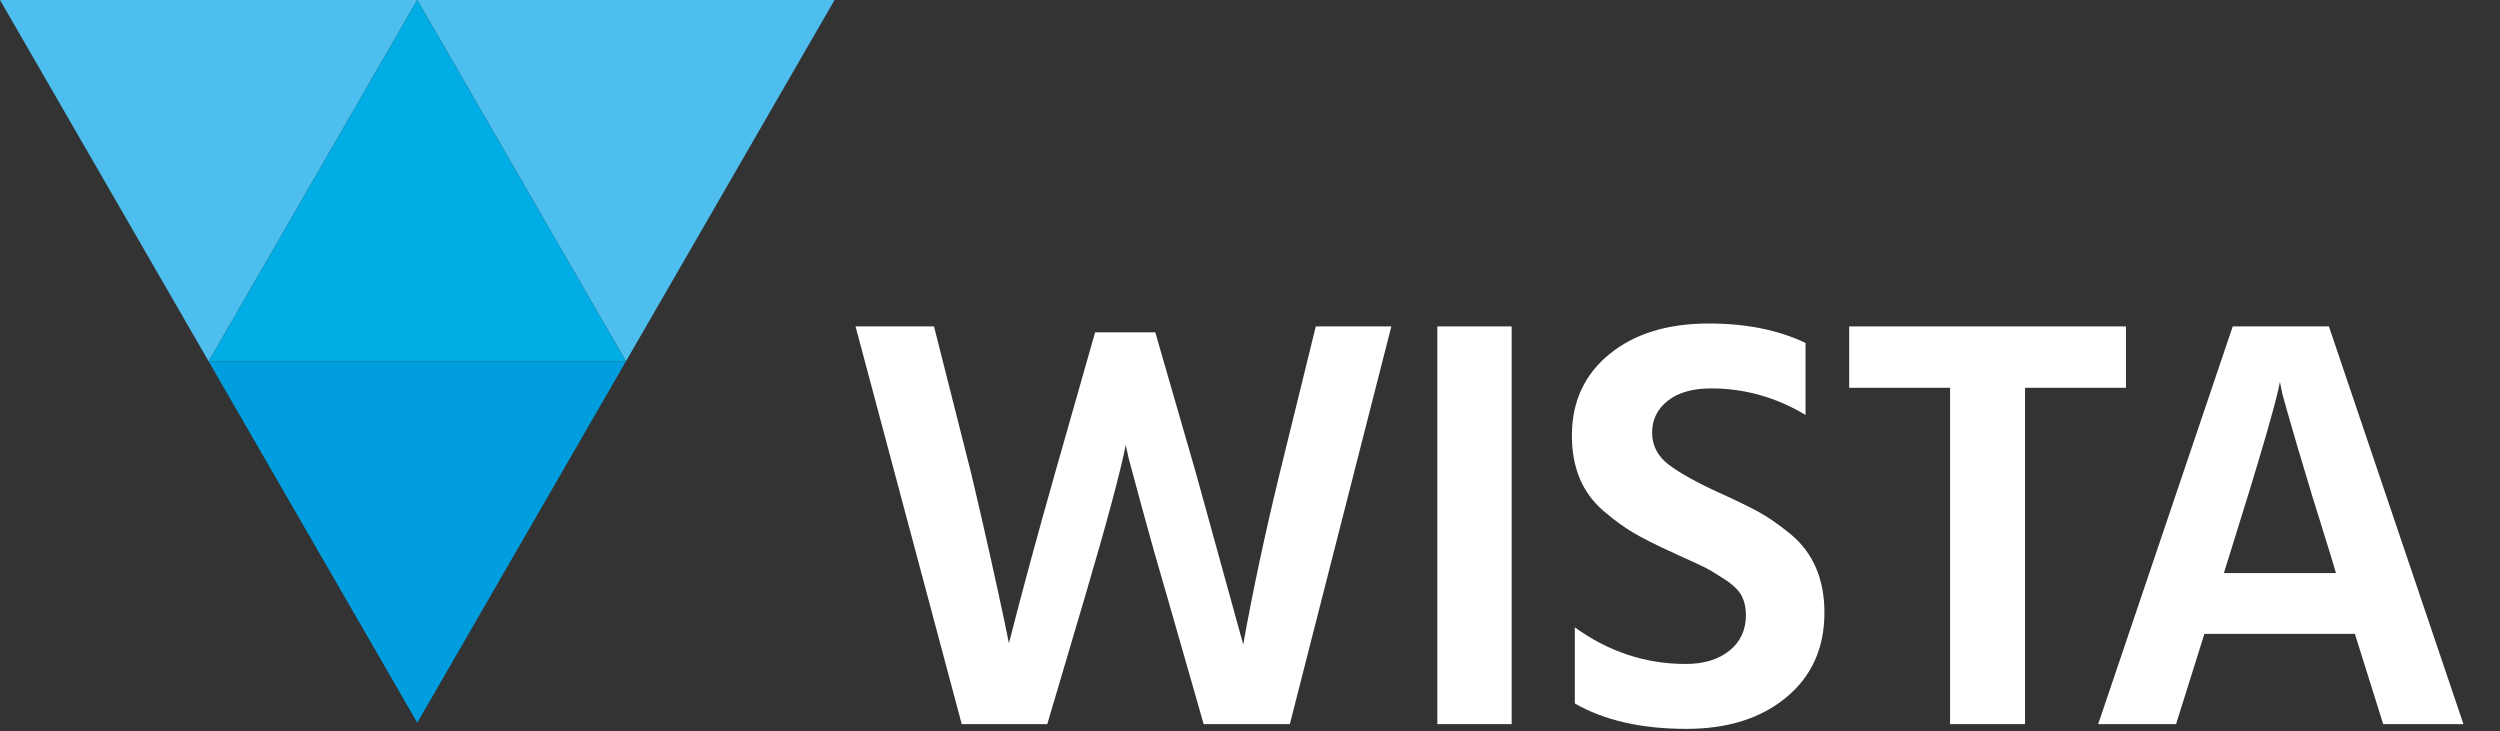 <?xml version="1.0" encoding="UTF-8"?>
<!-- Generator: Adobe Illustrator 16.0.0, SVG Export Plug-In . SVG Version: 6.00 Build 0)  -->
<!DOCTYPE svg PUBLIC "-//W3C//DTD SVG 1.1//EN" "http://www.w3.org/Graphics/SVG/1.1/DTD/svg11.dtd">
<svg version="1.1" id="Vrstva_1" xmlns="http://www.w3.org/2000/svg" xmlns:xlink="http://www.w3.org/1999/xlink" x="0px" y="0px" width="171px" height="50px" viewBox="0 0 171 50" enable-background="new 0 0 171 50" xml:space="preserve">
<rect x="0" y="0" width="171" height="50" fill="#333333" stroke="none"/>
<polygon fill="#4DBEED" points="42.813,24.717 42.813,24.717 57.085,0 28.542,0 35.68,12.361 "/>
<polygon fill="#4DBEED" points="28.542,0 28.542,0 0,0 14.271,24.717 14.272,24.718 21.406,12.361 "/>
<polygon fill="#009EDF" points="14.274,24.723 28.541,49.434 42.81,24.723 28.542,24.723 "/>
<polygon fill="#00ADE5" points="42.81,24.723 42.815,24.723 42.813,24.718 "/>
<polygon fill="#00ADE5" points="14.269,24.723 14.274,24.723 14.272,24.719 "/>
<polygon fill="#00ADE5" points="35.68,12.362 28.542,0 21.405,12.362 14.271,24.719 14.274,24.722 28.542,24.722 42.81,24.722   42.813,24.718 "/>
<g>
	<path fill="#FFFFFF" d="M74.905,22.732h4.117l2.785,9.645l3.229,11.704c0.672-3.738,1.508-7.654,2.504-11.743l2.46-10.011h5.168   L88.225,49.53h-5.894l-2.462-8.596c-0.672-2.287-1.244-4.305-1.715-6.056c-0.472-1.747-0.787-2.917-0.949-3.509l-0.202-0.93   c-0.377,1.884-1.317,5.381-2.825,10.494l-2.543,8.596h-5.853l-7.264-27.203h5.368l2.542,10.05c0.43,1.806,0.859,3.674,1.292,5.612   c0.429,1.937,0.753,3.416,0.968,4.437l0.323,1.576c0.861-3.39,1.91-7.263,3.148-11.625L74.905,22.732z"/>
	<rect x="98.313" y="22.327" fill="#FFFFFF" width="5.085" height="27.203"/>
	<path fill="#FFFFFF" d="M123.499,23.458v4.924c-2.019-1.21-4.171-1.815-6.458-1.815c-1.264,0-2.254,0.281-2.967,0.847   c-0.713,0.563-1.069,1.291-1.069,2.179c0,0.89,0.385,1.62,1.149,2.2c0.768,0.577,1.919,1.216,3.453,1.918   c1.074,0.483,1.95,0.908,2.623,1.271c0.672,0.362,1.404,0.868,2.2,1.514c0.791,0.646,1.385,1.42,1.773,2.321   c0.393,0.902,0.588,1.931,0.588,3.088c0,2.42-0.87,4.351-2.605,5.79c-1.735,1.441-4.016,2.16-6.84,2.16   c-3.068,0-5.611-0.578-7.628-1.737v-5.204c2.313,1.667,4.842,2.502,7.587,2.502c1.236,0,2.232-0.304,2.985-0.907   c0.755-0.606,1.132-1.42,1.132-2.444c0-0.483-0.095-0.914-0.282-1.29c-0.19-0.377-0.571-0.753-1.149-1.132   c-0.579-0.376-1.024-0.646-1.334-0.807c-0.309-0.159-0.948-0.455-1.917-0.886c-0.268-0.136-0.471-0.229-0.605-0.282   c-0.997-0.459-1.802-0.87-2.42-1.232c-0.618-0.364-1.293-0.854-2.02-1.476c-0.727-0.615-1.272-1.356-1.635-2.218   c-0.362-0.859-0.543-1.845-0.543-2.945c0-2.315,0.854-4.171,2.561-5.57c1.709-1.399,3.978-2.099,6.802-2.099   C119.437,22.126,121.642,22.571,123.499,23.458"/>
	<polygon fill="#FFFFFF" points="145.416,22.327 145.416,26.525 138.511,26.525 138.511,49.53 133.386,49.53 133.386,26.525    126.484,26.525 126.484,22.327  "/>
	<path fill="#FFFFFF" d="M163.011,49.53l-1.938-6.174h-10.292l-1.938,6.174h-5.328l9.204-27.203h6.578L168.5,49.53H163.011z    M152.113,39.199h7.668l-0.362-1.21c-0.914-2.907-1.661-5.349-2.24-7.326c-0.58-1.977-0.935-3.223-1.069-3.734l-0.161-0.808   c-0.243,1.348-1.399,5.315-3.471,11.908L152.113,39.199z"/>
</g>
</svg>